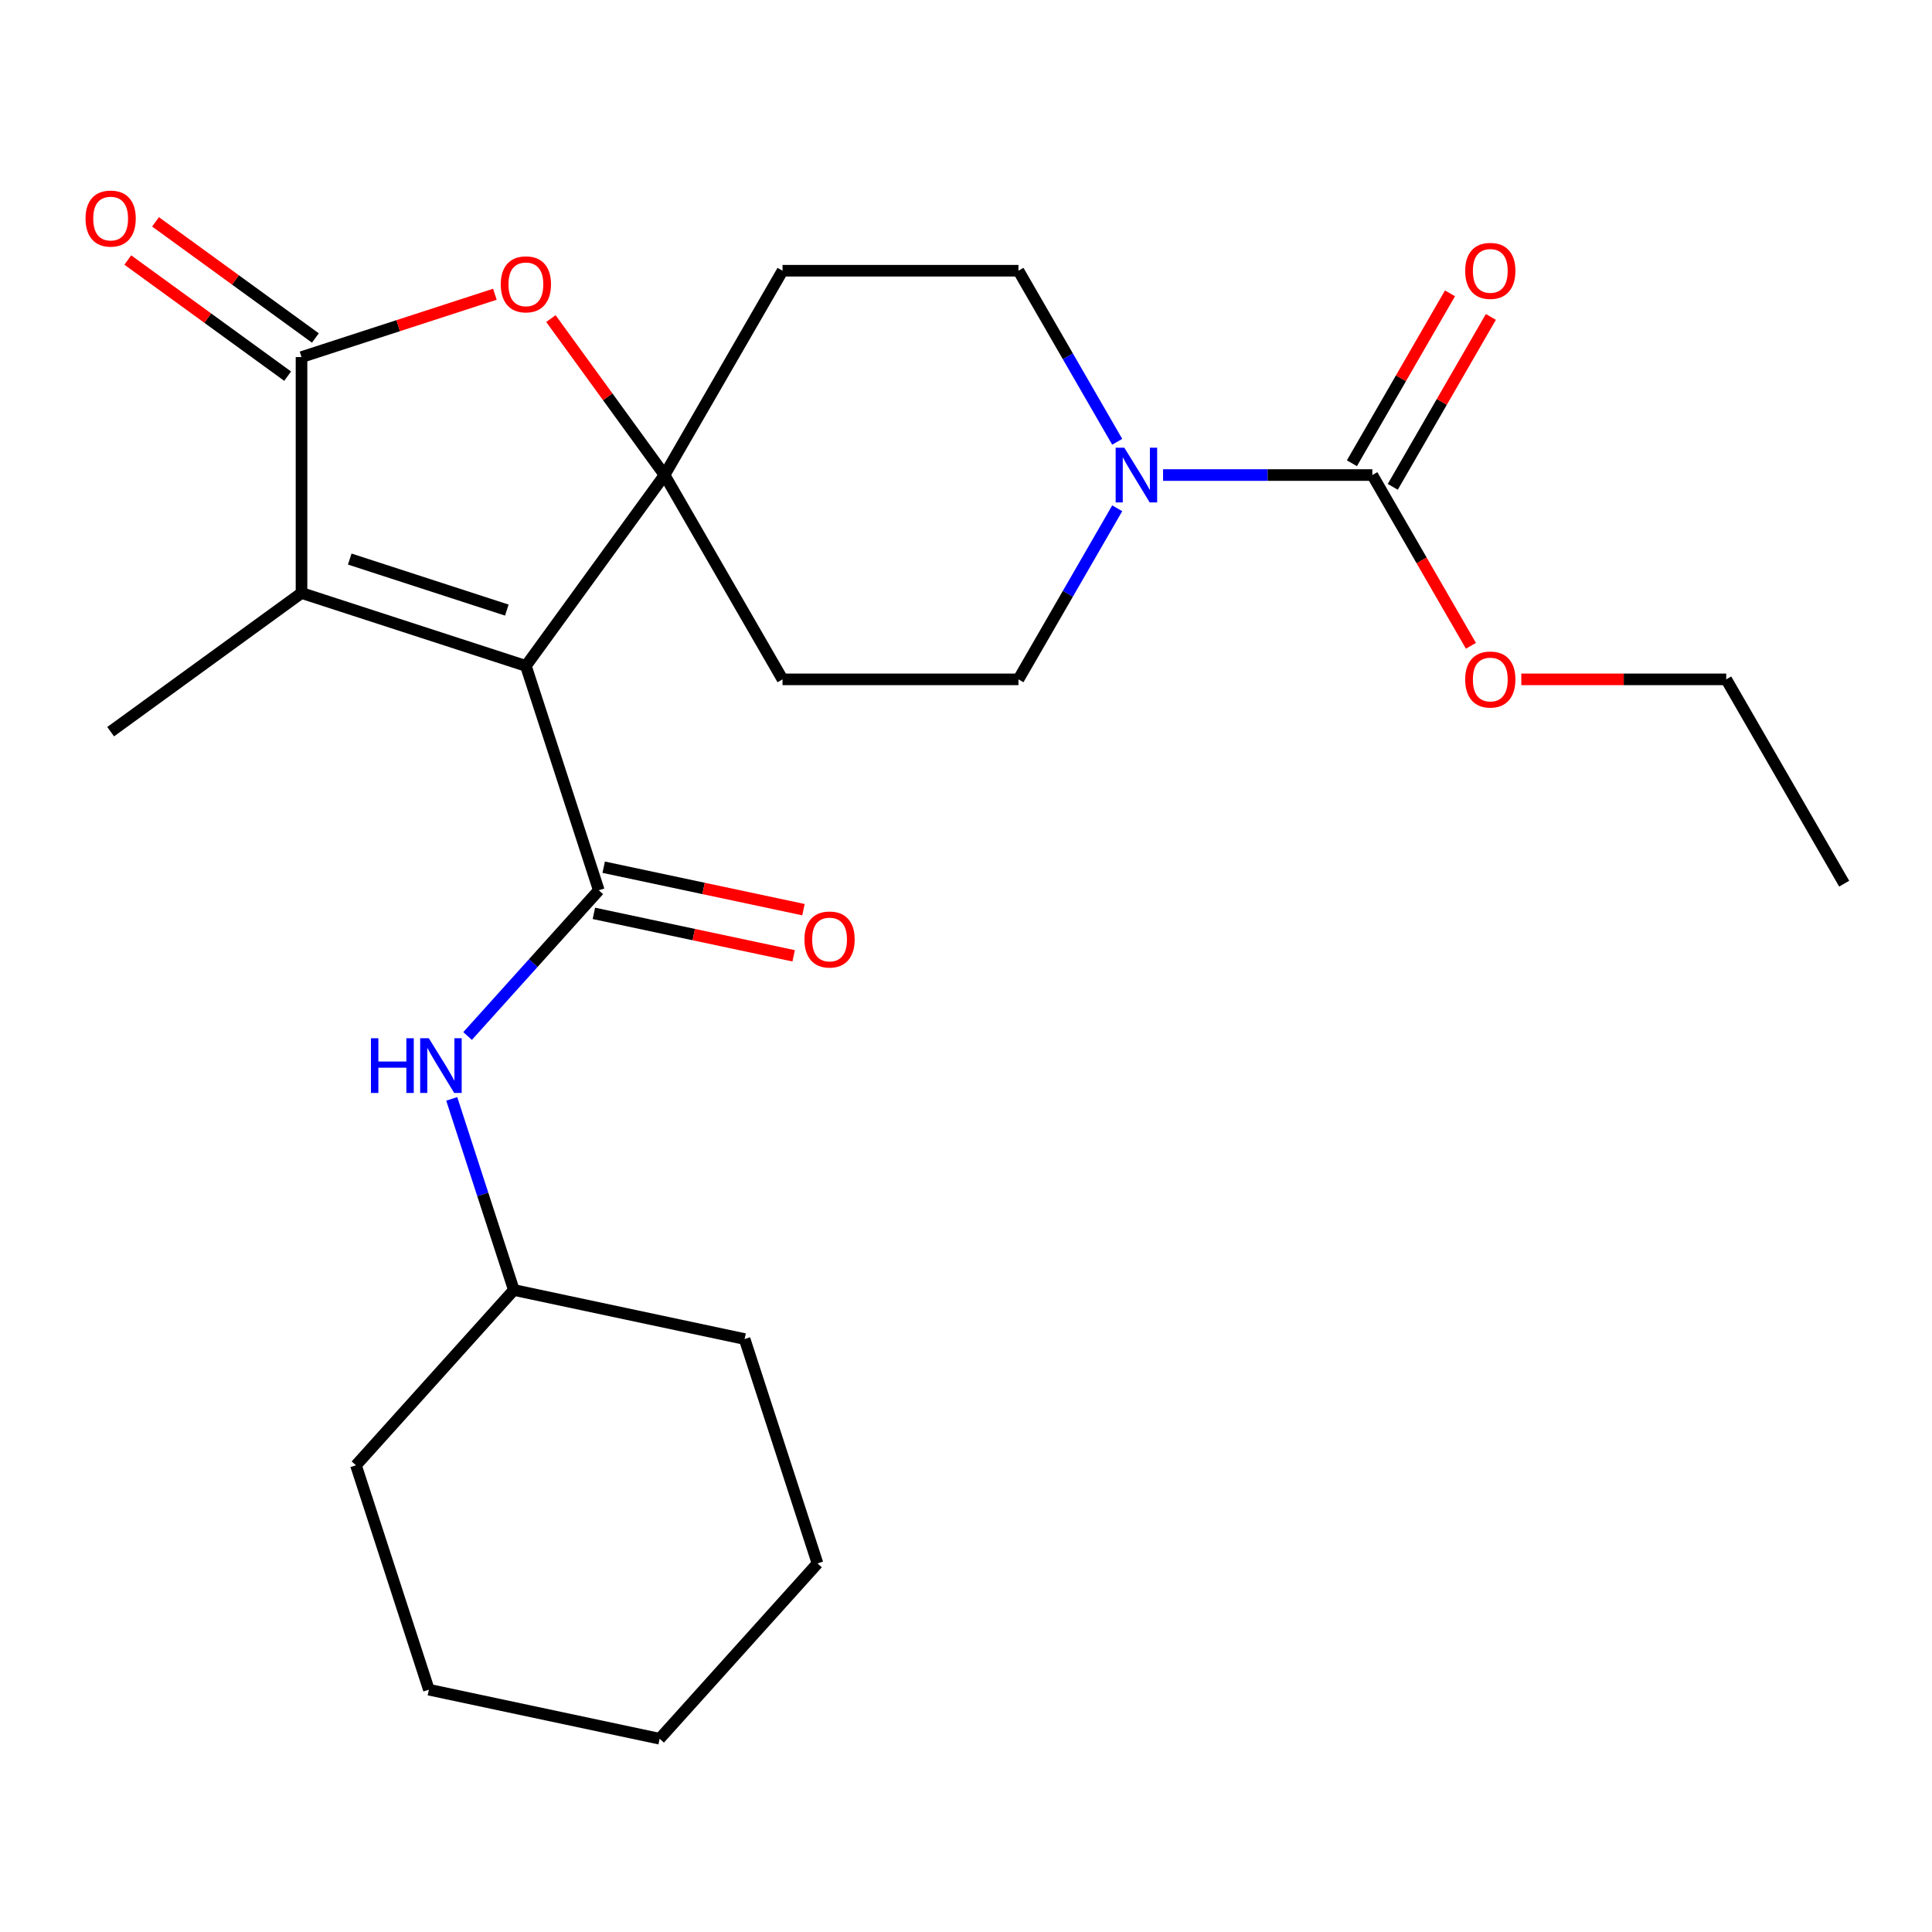<?xml version='1.0' encoding='iso-8859-1'?>
<svg version='1.1' baseProfile='full'
              xmlns='http://www.w3.org/2000/svg'
                      xmlns:rdkit='http://www.rdkit.org/xml'
                      xmlns:xlink='http://www.w3.org/1999/xlink'
                  xml:space='preserve'
width='1000px' height='1000px' viewBox='0 0 1000 1000'>
<!-- END OF HEADER -->
<rect style='opacity:1.0;fill:#FFFFFF;stroke:none' width='1000' height='1000' x='0' y='0'> </rect>
<path class='bond-0' d='M 272.2,344.673 L 343.977,245.88' style='fill:none;fill-rule:evenodd;stroke:#000000;stroke-width:6px;stroke-linecap:butt;stroke-linejoin:miter;stroke-opacity:1' />
<path class='bond-1' d='M 272.2,344.673 L 309.935,460.81' style='fill:none;fill-rule:evenodd;stroke:#000000;stroke-width:6px;stroke-linecap:butt;stroke-linejoin:miter;stroke-opacity:1' />
<path class='bond-2' d='M 272.2,344.673 L 156.063,306.937' style='fill:none;fill-rule:evenodd;stroke:#000000;stroke-width:6px;stroke-linecap:butt;stroke-linejoin:miter;stroke-opacity:1' />
<path class='bond-2' d='M 262.326,315.785 L 181.03,289.37' style='fill:none;fill-rule:evenodd;stroke:#000000;stroke-width:6px;stroke-linecap:butt;stroke-linejoin:miter;stroke-opacity:1' />
<path class='bond-4' d='M 343.977,245.88 L 314.559,205.391' style='fill:none;fill-rule:evenodd;stroke:#000000;stroke-width:6px;stroke-linecap:butt;stroke-linejoin:miter;stroke-opacity:1' />
<path class='bond-4' d='M 314.559,205.391 L 285.142,164.901' style='fill:none;fill-rule:evenodd;stroke:#FF0000;stroke-width:6px;stroke-linecap:butt;stroke-linejoin:miter;stroke-opacity:1' />
<path class='bond-8' d='M 343.977,245.88 L 405.034,140.127' style='fill:none;fill-rule:evenodd;stroke:#000000;stroke-width:6px;stroke-linecap:butt;stroke-linejoin:miter;stroke-opacity:1' />
<path class='bond-9' d='M 343.977,245.88 L 405.034,351.634' style='fill:none;fill-rule:evenodd;stroke:#000000;stroke-width:6px;stroke-linecap:butt;stroke-linejoin:miter;stroke-opacity:1' />
<path class='bond-7' d='M 309.935,460.81 L 275.977,498.524' style='fill:none;fill-rule:evenodd;stroke:#000000;stroke-width:6px;stroke-linecap:butt;stroke-linejoin:miter;stroke-opacity:1' />
<path class='bond-7' d='M 275.977,498.524 L 242.018,536.239' style='fill:none;fill-rule:evenodd;stroke:#0000FF;stroke-width:6px;stroke-linecap:butt;stroke-linejoin:miter;stroke-opacity:1' />
<path class='bond-10' d='M 307.396,472.754 L 359.093,483.743' style='fill:none;fill-rule:evenodd;stroke:#000000;stroke-width:6px;stroke-linecap:butt;stroke-linejoin:miter;stroke-opacity:1' />
<path class='bond-10' d='M 359.093,483.743 L 410.789,494.731' style='fill:none;fill-rule:evenodd;stroke:#FF0000;stroke-width:6px;stroke-linecap:butt;stroke-linejoin:miter;stroke-opacity:1' />
<path class='bond-10' d='M 312.474,448.865 L 364.17,459.853' style='fill:none;fill-rule:evenodd;stroke:#000000;stroke-width:6px;stroke-linecap:butt;stroke-linejoin:miter;stroke-opacity:1' />
<path class='bond-10' d='M 364.17,459.853 L 415.867,470.842' style='fill:none;fill-rule:evenodd;stroke:#FF0000;stroke-width:6px;stroke-linecap:butt;stroke-linejoin:miter;stroke-opacity:1' />
<path class='bond-3' d='M 156.063,306.937 L 156.063,184.824' style='fill:none;fill-rule:evenodd;stroke:#000000;stroke-width:6px;stroke-linecap:butt;stroke-linejoin:miter;stroke-opacity:1' />
<path class='bond-17' d='M 156.063,306.937 L 57.271,378.714' style='fill:none;fill-rule:evenodd;stroke:#000000;stroke-width:6px;stroke-linecap:butt;stroke-linejoin:miter;stroke-opacity:1' />
<path class='bond-13' d='M 163.241,174.944 L 121.871,144.888' style='fill:none;fill-rule:evenodd;stroke:#000000;stroke-width:6px;stroke-linecap:butt;stroke-linejoin:miter;stroke-opacity:1' />
<path class='bond-13' d='M 121.871,144.888 L 80.501,114.831' style='fill:none;fill-rule:evenodd;stroke:#FF0000;stroke-width:6px;stroke-linecap:butt;stroke-linejoin:miter;stroke-opacity:1' />
<path class='bond-13' d='M 148.885,194.703 L 107.516,164.646' style='fill:none;fill-rule:evenodd;stroke:#000000;stroke-width:6px;stroke-linecap:butt;stroke-linejoin:miter;stroke-opacity:1' />
<path class='bond-13' d='M 107.516,164.646 L 66.146,134.589' style='fill:none;fill-rule:evenodd;stroke:#FF0000;stroke-width:6px;stroke-linecap:butt;stroke-linejoin:miter;stroke-opacity:1' />
<path class='bond-25' d='M 156.063,184.824 L 206.105,168.564' style='fill:none;fill-rule:evenodd;stroke:#000000;stroke-width:6px;stroke-linecap:butt;stroke-linejoin:miter;stroke-opacity:1' />
<path class='bond-25' d='M 206.105,168.564 L 256.147,152.304' style='fill:none;fill-rule:evenodd;stroke:#FF0000;stroke-width:6px;stroke-linecap:butt;stroke-linejoin:miter;stroke-opacity:1' />
<path class='bond-5' d='M 578.266,263.093 L 552.707,307.364' style='fill:none;fill-rule:evenodd;stroke:#0000FF;stroke-width:6px;stroke-linecap:butt;stroke-linejoin:miter;stroke-opacity:1' />
<path class='bond-5' d='M 552.707,307.364 L 527.147,351.634' style='fill:none;fill-rule:evenodd;stroke:#000000;stroke-width:6px;stroke-linecap:butt;stroke-linejoin:miter;stroke-opacity:1' />
<path class='bond-6' d='M 601.997,245.88 L 656.157,245.88' style='fill:none;fill-rule:evenodd;stroke:#0000FF;stroke-width:6px;stroke-linecap:butt;stroke-linejoin:miter;stroke-opacity:1' />
<path class='bond-6' d='M 656.157,245.88 L 710.318,245.88' style='fill:none;fill-rule:evenodd;stroke:#000000;stroke-width:6px;stroke-linecap:butt;stroke-linejoin:miter;stroke-opacity:1' />
<path class='bond-26' d='M 578.266,228.668 L 552.707,184.397' style='fill:none;fill-rule:evenodd;stroke:#0000FF;stroke-width:6px;stroke-linecap:butt;stroke-linejoin:miter;stroke-opacity:1' />
<path class='bond-26' d='M 552.707,184.397 L 527.147,140.127' style='fill:none;fill-rule:evenodd;stroke:#000000;stroke-width:6px;stroke-linecap:butt;stroke-linejoin:miter;stroke-opacity:1' />
<path class='bond-14' d='M 720.893,251.986 L 746.28,208.016' style='fill:none;fill-rule:evenodd;stroke:#000000;stroke-width:6px;stroke-linecap:butt;stroke-linejoin:miter;stroke-opacity:1' />
<path class='bond-14' d='M 746.28,208.016 L 771.666,164.045' style='fill:none;fill-rule:evenodd;stroke:#FF0000;stroke-width:6px;stroke-linecap:butt;stroke-linejoin:miter;stroke-opacity:1' />
<path class='bond-14' d='M 699.743,239.775 L 725.129,195.804' style='fill:none;fill-rule:evenodd;stroke:#000000;stroke-width:6px;stroke-linecap:butt;stroke-linejoin:miter;stroke-opacity:1' />
<path class='bond-14' d='M 725.129,195.804 L 750.515,151.834' style='fill:none;fill-rule:evenodd;stroke:#FF0000;stroke-width:6px;stroke-linecap:butt;stroke-linejoin:miter;stroke-opacity:1' />
<path class='bond-15' d='M 710.318,245.88 L 735.831,290.071' style='fill:none;fill-rule:evenodd;stroke:#000000;stroke-width:6px;stroke-linecap:butt;stroke-linejoin:miter;stroke-opacity:1' />
<path class='bond-15' d='M 735.831,290.071 L 761.345,334.261' style='fill:none;fill-rule:evenodd;stroke:#FF0000;stroke-width:6px;stroke-linecap:butt;stroke-linejoin:miter;stroke-opacity:1' />
<path class='bond-16' d='M 233.818,568.771 L 249.889,618.233' style='fill:none;fill-rule:evenodd;stroke:#0000FF;stroke-width:6px;stroke-linecap:butt;stroke-linejoin:miter;stroke-opacity:1' />
<path class='bond-16' d='M 249.889,618.233 L 265.96,667.695' style='fill:none;fill-rule:evenodd;stroke:#000000;stroke-width:6px;stroke-linecap:butt;stroke-linejoin:miter;stroke-opacity:1' />
<path class='bond-11' d='M 405.034,140.127 L 527.147,140.127' style='fill:none;fill-rule:evenodd;stroke:#000000;stroke-width:6px;stroke-linecap:butt;stroke-linejoin:miter;stroke-opacity:1' />
<path class='bond-12' d='M 405.034,351.634 L 527.147,351.634' style='fill:none;fill-rule:evenodd;stroke:#000000;stroke-width:6px;stroke-linecap:butt;stroke-linejoin:miter;stroke-opacity:1' />
<path class='bond-18' d='M 787.428,351.634 L 840.458,351.634' style='fill:none;fill-rule:evenodd;stroke:#FF0000;stroke-width:6px;stroke-linecap:butt;stroke-linejoin:miter;stroke-opacity:1' />
<path class='bond-18' d='M 840.458,351.634 L 893.489,351.634' style='fill:none;fill-rule:evenodd;stroke:#000000;stroke-width:6px;stroke-linecap:butt;stroke-linejoin:miter;stroke-opacity:1' />
<path class='bond-19' d='M 265.96,667.695 L 184.25,758.443' style='fill:none;fill-rule:evenodd;stroke:#000000;stroke-width:6px;stroke-linecap:butt;stroke-linejoin:miter;stroke-opacity:1' />
<path class='bond-20' d='M 265.96,667.695 L 385.406,693.084' style='fill:none;fill-rule:evenodd;stroke:#000000;stroke-width:6px;stroke-linecap:butt;stroke-linejoin:miter;stroke-opacity:1' />
<path class='bond-21' d='M 893.489,351.634 L 954.545,457.388' style='fill:none;fill-rule:evenodd;stroke:#000000;stroke-width:6px;stroke-linecap:butt;stroke-linejoin:miter;stroke-opacity:1' />
<path class='bond-22' d='M 184.25,758.443 L 221.986,874.58' style='fill:none;fill-rule:evenodd;stroke:#000000;stroke-width:6px;stroke-linecap:butt;stroke-linejoin:miter;stroke-opacity:1' />
<path class='bond-23' d='M 385.406,693.084 L 423.141,809.221' style='fill:none;fill-rule:evenodd;stroke:#000000;stroke-width:6px;stroke-linecap:butt;stroke-linejoin:miter;stroke-opacity:1' />
<path class='bond-27' d='M 221.986,874.58 L 341.431,899.969' style='fill:none;fill-rule:evenodd;stroke:#000000;stroke-width:6px;stroke-linecap:butt;stroke-linejoin:miter;stroke-opacity:1' />
<path class='bond-24' d='M 423.141,809.221 L 341.431,899.969' style='fill:none;fill-rule:evenodd;stroke:#000000;stroke-width:6px;stroke-linecap:butt;stroke-linejoin:miter;stroke-opacity:1' />
<path  class='atom-5' d='M 259.2 147.168
Q 259.2 140.368, 262.56 136.568
Q 265.92 132.768, 272.2 132.768
Q 278.48 132.768, 281.84 136.568
Q 285.2 140.368, 285.2 147.168
Q 285.2 154.048, 281.8 157.968
Q 278.4 161.848, 272.2 161.848
Q 265.96 161.848, 262.56 157.968
Q 259.2 154.088, 259.2 147.168
M 272.2 158.648
Q 276.52 158.648, 278.84 155.768
Q 281.2 152.848, 281.2 147.168
Q 281.2 141.608, 278.84 138.808
Q 276.52 135.968, 272.2 135.968
Q 267.88 135.968, 265.52 138.768
Q 263.2 141.568, 263.2 147.168
Q 263.2 152.888, 265.52 155.768
Q 267.88 158.648, 272.2 158.648
' fill='#FF0000'/>
<path  class='atom-6' d='M 581.944 231.72
L 591.224 246.72
Q 592.144 248.2, 593.624 250.88
Q 595.104 253.56, 595.184 253.72
L 595.184 231.72
L 598.944 231.72
L 598.944 260.04
L 595.064 260.04
L 585.104 243.64
Q 583.944 241.72, 582.704 239.52
Q 581.504 237.32, 581.144 236.64
L 581.144 260.04
L 577.464 260.04
L 577.464 231.72
L 581.944 231.72
' fill='#0000FF'/>
<path  class='atom-8' d='M 192.005 537.398
L 195.845 537.398
L 195.845 549.438
L 210.325 549.438
L 210.325 537.398
L 214.165 537.398
L 214.165 565.718
L 210.325 565.718
L 210.325 552.638
L 195.845 552.638
L 195.845 565.718
L 192.005 565.718
L 192.005 537.398
' fill='#0000FF'/>
<path  class='atom-8' d='M 221.965 537.398
L 231.245 552.398
Q 232.165 553.878, 233.645 556.558
Q 235.125 559.238, 235.205 559.398
L 235.205 537.398
L 238.965 537.398
L 238.965 565.718
L 235.085 565.718
L 225.125 549.318
Q 223.965 547.398, 222.725 545.198
Q 221.525 542.998, 221.165 542.318
L 221.165 565.718
L 217.485 565.718
L 217.485 537.398
L 221.965 537.398
' fill='#0000FF'/>
<path  class='atom-11' d='M 416.38 486.279
Q 416.38 479.479, 419.74 475.679
Q 423.1 471.879, 429.38 471.879
Q 435.66 471.879, 439.02 475.679
Q 442.38 479.479, 442.38 486.279
Q 442.38 493.159, 438.98 497.079
Q 435.58 500.959, 429.38 500.959
Q 423.14 500.959, 419.74 497.079
Q 416.38 493.199, 416.38 486.279
M 429.38 497.759
Q 433.7 497.759, 436.02 494.879
Q 438.38 491.959, 438.38 486.279
Q 438.38 480.719, 436.02 477.919
Q 433.7 475.079, 429.38 475.079
Q 425.06 475.079, 422.7 477.879
Q 420.38 480.679, 420.38 486.279
Q 420.38 491.999, 422.7 494.879
Q 425.06 497.759, 429.38 497.759
' fill='#FF0000'/>
<path  class='atom-14' d='M 44.271 113.127
Q 44.271 106.327, 47.631 102.527
Q 50.991 98.727, 57.271 98.727
Q 63.551 98.727, 66.911 102.527
Q 70.271 106.327, 70.271 113.127
Q 70.271 120.007, 66.871 123.927
Q 63.471 127.807, 57.271 127.807
Q 51.031 127.807, 47.631 123.927
Q 44.271 120.047, 44.271 113.127
M 57.271 124.607
Q 61.591 124.607, 63.911 121.727
Q 66.271 118.807, 66.271 113.127
Q 66.271 107.567, 63.911 104.767
Q 61.591 101.927, 57.271 101.927
Q 52.951 101.927, 50.591 104.727
Q 48.271 107.527, 48.271 113.127
Q 48.271 118.847, 50.591 121.727
Q 52.951 124.607, 57.271 124.607
' fill='#FF0000'/>
<path  class='atom-15' d='M 758.375 140.207
Q 758.375 133.407, 761.735 129.607
Q 765.095 125.807, 771.375 125.807
Q 777.655 125.807, 781.015 129.607
Q 784.375 133.407, 784.375 140.207
Q 784.375 147.087, 780.975 151.007
Q 777.575 154.887, 771.375 154.887
Q 765.135 154.887, 761.735 151.007
Q 758.375 147.127, 758.375 140.207
M 771.375 151.687
Q 775.695 151.687, 778.015 148.807
Q 780.375 145.887, 780.375 140.207
Q 780.375 134.647, 778.015 131.847
Q 775.695 129.007, 771.375 129.007
Q 767.055 129.007, 764.695 131.807
Q 762.375 134.607, 762.375 140.207
Q 762.375 145.927, 764.695 148.807
Q 767.055 151.687, 771.375 151.687
' fill='#FF0000'/>
<path  class='atom-16' d='M 758.375 351.714
Q 758.375 344.914, 761.735 341.114
Q 765.095 337.314, 771.375 337.314
Q 777.655 337.314, 781.015 341.114
Q 784.375 344.914, 784.375 351.714
Q 784.375 358.594, 780.975 362.514
Q 777.575 366.394, 771.375 366.394
Q 765.135 366.394, 761.735 362.514
Q 758.375 358.634, 758.375 351.714
M 771.375 363.194
Q 775.695 363.194, 778.015 360.314
Q 780.375 357.394, 780.375 351.714
Q 780.375 346.154, 778.015 343.354
Q 775.695 340.514, 771.375 340.514
Q 767.055 340.514, 764.695 343.314
Q 762.375 346.114, 762.375 351.714
Q 762.375 357.434, 764.695 360.314
Q 767.055 363.194, 771.375 363.194
' fill='#FF0000'/>
</svg>
